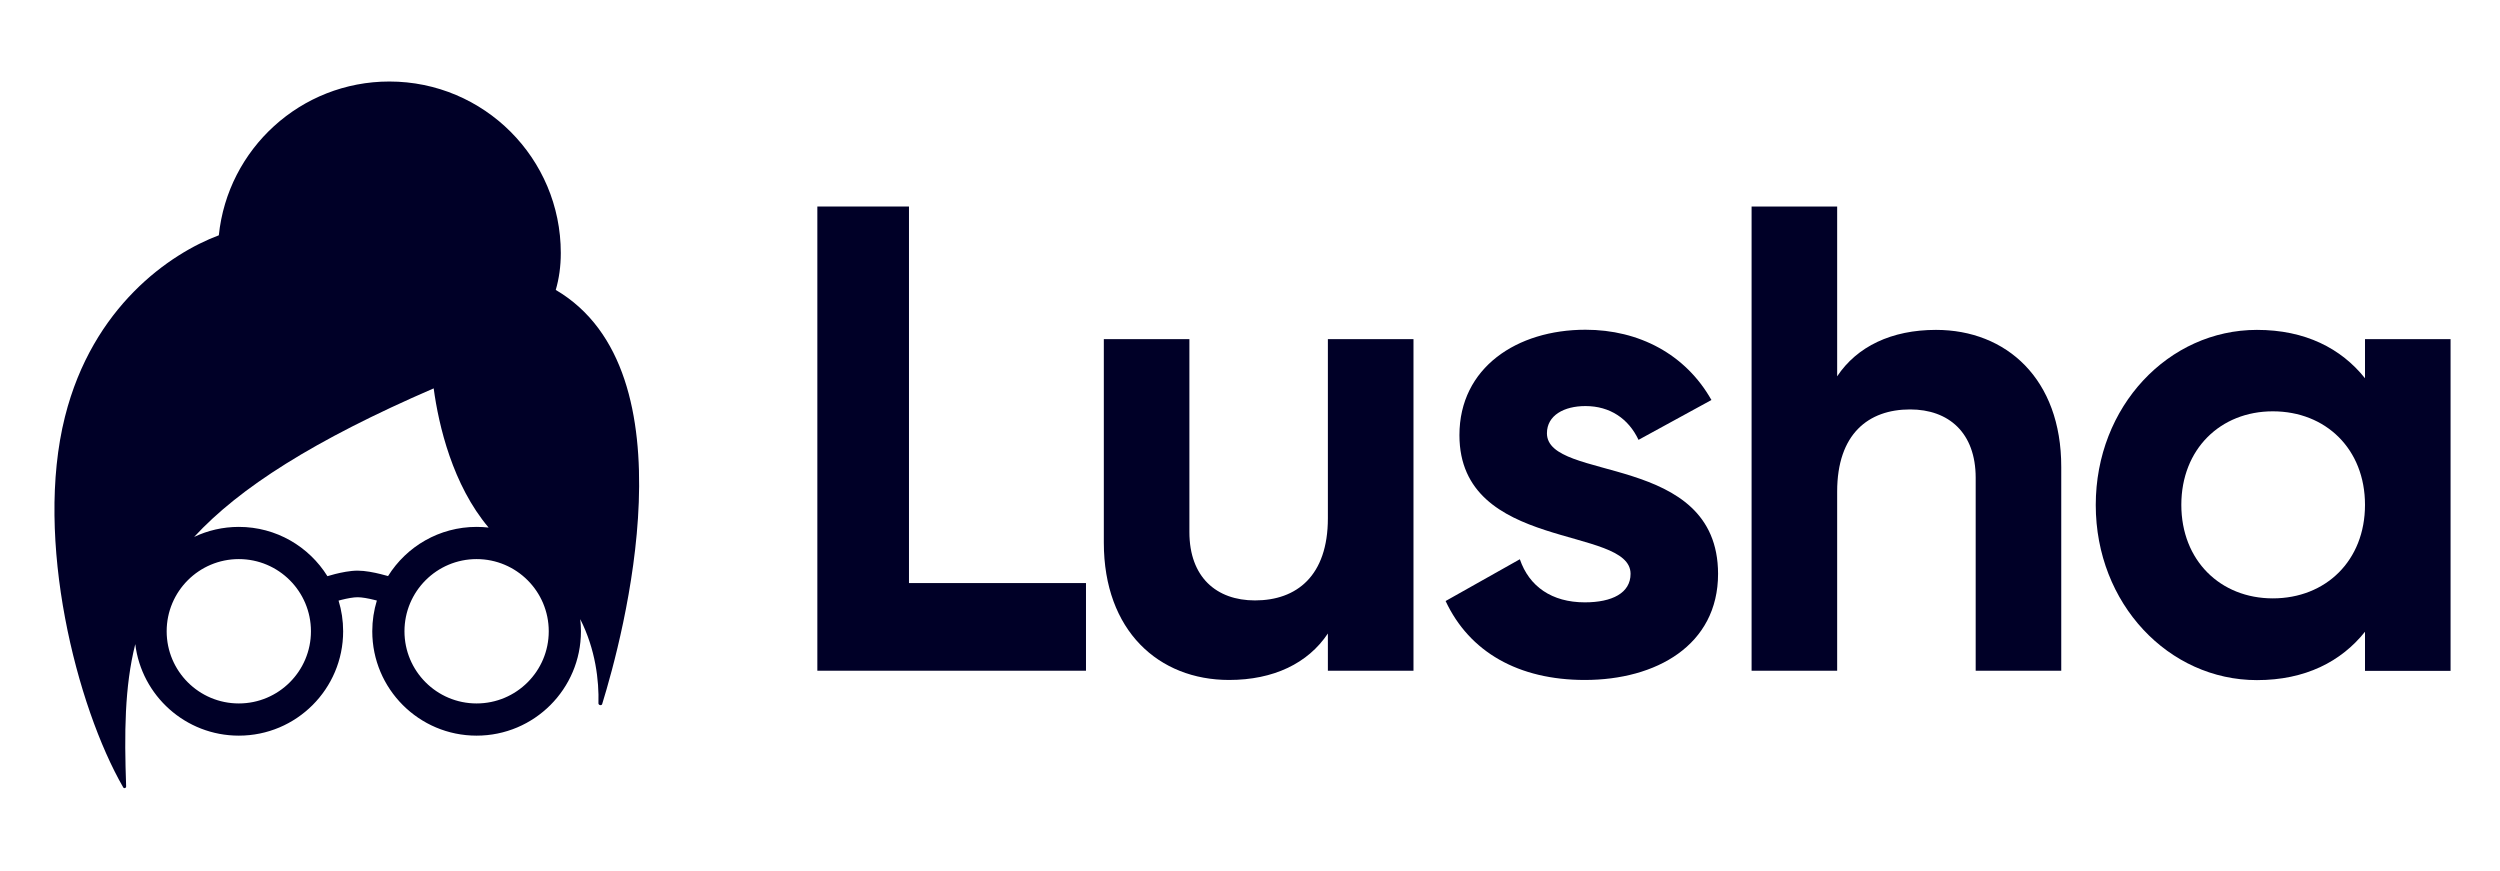 <svg width="66" height="23" viewBox="0 0 66 23" fill="none" xmlns="http://www.w3.org/2000/svg">
<path d="M23.997 5.452H21.578V17.707H28.67V15.393H23.997V5.452Z" fill="#000027"/>
<path d="M35.056 13.681C35.056 15.203 34.233 15.851 33.131 15.851C32.114 15.851 31.4 15.238 31.4 14.046V8.953H29.141V14.325C29.141 16.655 30.592 17.951 32.448 17.951C33.62 17.951 34.532 17.512 35.056 16.724V17.707H37.316V8.953H35.056V13.681Z" fill="#000027"/>
<path d="M40.839 11.438C40.839 10.964 41.293 10.72 41.856 10.72C42.504 10.72 42.993 11.053 43.257 11.612L45.182 10.56C44.499 9.353 43.273 8.705 41.856 8.705C40.051 8.705 38.529 9.702 38.529 11.488C38.529 14.57 43.047 13.868 43.047 15.149C43.047 15.657 42.558 15.902 41.84 15.902C40.967 15.902 40.369 15.482 40.124 14.764L38.164 15.867C38.793 17.214 40.089 17.951 41.84 17.951C43.715 17.951 45.357 17.039 45.357 15.149C45.353 11.931 40.839 12.734 40.839 11.438Z" fill="#000027"/>
<path d="M51.11 8.709C49.938 8.709 49.025 9.147 48.501 9.935V5.452H46.242V17.707H48.501V12.979C48.501 11.457 49.324 10.809 50.427 10.809C51.444 10.809 52.158 11.422 52.158 12.614V17.707H54.417V12.33C54.421 10.001 52.965 8.709 51.11 8.709Z" fill="#000027"/>
<path d="M62.436 8.953V9.986C61.807 9.198 60.86 8.709 59.583 8.709C57.254 8.709 55.328 10.723 55.328 13.332C55.328 15.941 57.254 17.955 59.583 17.955C60.86 17.955 61.807 17.466 62.436 16.678V17.711H64.695V8.953H62.436ZM60.002 15.797C58.62 15.797 57.587 14.799 57.587 13.328C57.587 11.857 58.62 10.859 60.002 10.859C61.403 10.859 62.436 11.857 62.436 13.328C62.436 14.799 61.403 15.797 60.002 15.797Z" fill="#000027"/>
<path fill-rule="evenodd" clip-rule="evenodd" d="M14.805 6.68C14.805 7.035 14.758 7.359 14.672 7.654C18.333 9.805 16.448 16.805 15.897 18.588C15.882 18.637 15.797 18.618 15.799 18.567C15.816 17.975 15.724 17.144 15.318 16.345C15.33 16.45 15.337 16.557 15.337 16.666C15.337 18.187 14.104 19.421 12.582 19.421C11.061 19.421 9.828 18.187 9.828 16.666C9.828 16.383 9.871 16.111 9.949 15.854C9.927 15.848 9.904 15.843 9.88 15.837C9.721 15.797 9.553 15.767 9.441 15.767C9.33 15.767 9.169 15.797 9.017 15.835C8.99 15.842 8.963 15.849 8.938 15.856C9.017 16.112 9.059 16.384 9.059 16.666C9.059 18.187 7.826 19.421 6.305 19.421C4.898 19.421 3.738 18.366 3.571 17.005C3.287 18.136 3.281 19.362 3.33 20.762C3.331 20.805 3.275 20.825 3.253 20.787C2.027 18.659 0.898 14.251 1.715 11.002C2.445 8.094 4.492 6.692 5.777 6.212C6.011 3.931 7.938 2.152 10.279 2.152C12.779 2.152 14.805 4.179 14.805 6.68ZM5.125 14.175C5.483 14.005 5.883 13.91 6.305 13.91C7.292 13.91 8.158 14.43 8.644 15.211C8.696 15.195 8.767 15.175 8.848 15.154C9.01 15.114 9.24 15.065 9.441 15.065C9.642 15.065 9.879 15.114 10.045 15.155C10.123 15.174 10.191 15.193 10.245 15.208C10.731 14.429 11.596 13.91 12.582 13.91C12.69 13.91 12.796 13.916 12.9 13.928C11.952 12.806 11.582 11.238 11.449 10.253C8.282 11.624 6.324 12.878 5.125 14.175ZM14.487 16.666C14.487 17.718 13.634 18.571 12.582 18.571C11.531 18.571 10.678 17.718 10.678 16.666C10.678 15.613 11.531 14.76 12.582 14.76C13.634 14.76 14.487 15.613 14.487 16.666ZM8.209 16.666C8.209 17.718 7.356 18.571 6.305 18.571C5.253 18.571 4.4 17.718 4.4 16.666C4.4 15.613 5.253 14.76 6.305 14.76C7.356 14.76 8.209 15.613 8.209 16.666Z" fill="#000027"/>
</svg>
